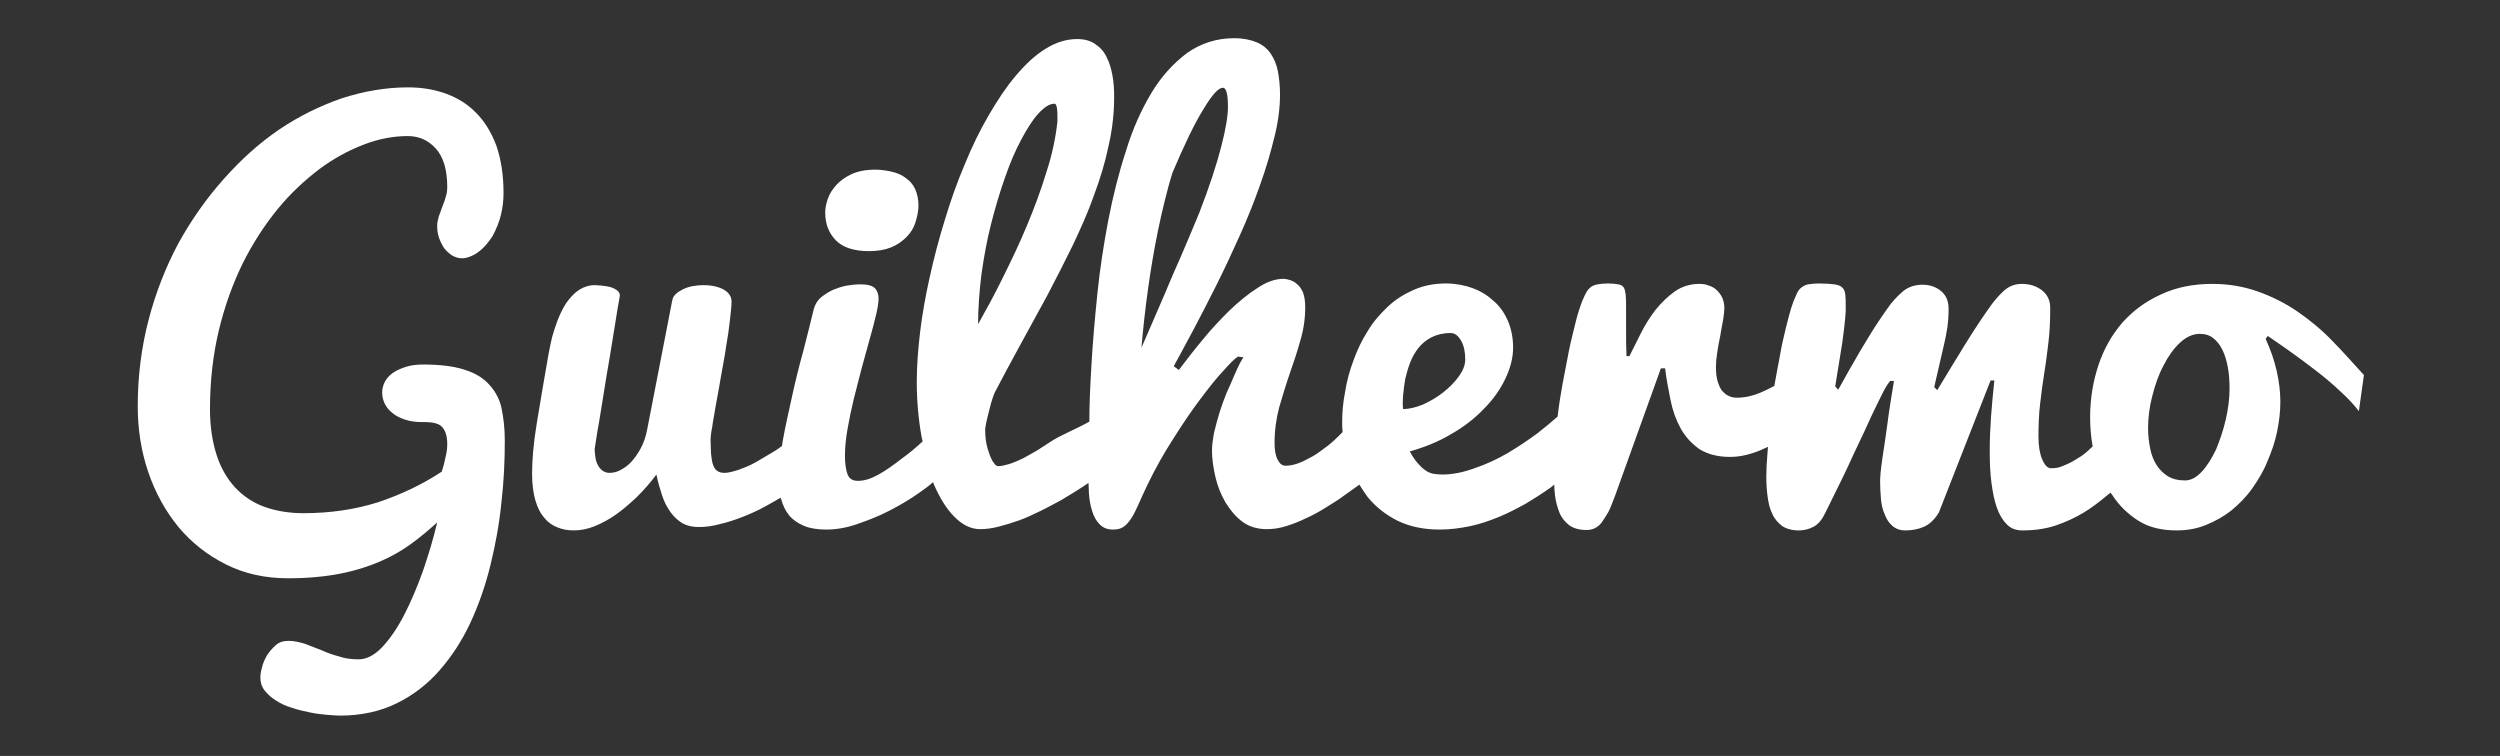<?xml version="1.0" encoding="utf-8"?>
<!-- Generator: Adobe Illustrator 29.0.1, SVG Export Plug-In . SVG Version: 9.03 Build 54978)  -->
<svg version="1.0" id="Layer_1" xmlns="http://www.w3.org/2000/svg" xmlns:xlink="http://www.w3.org/1999/xlink" x="0px" y="0px"
	 width="595.3px" height="180px" viewBox="0 0 595.3 180" style="enable-background:new 0 0 595.3 180;" xml:space="preserve">
<rect x="0" y="0" width="595.3" height="180" fill="#333333" stroke="none"/>
<style type="text/css">
	.st0{fill:#FFFFFF;}
</style>
<g>
	<path class="st0" d="M116.5,91.6c-1.4-1.6-3.4-2.8-6-3.6c-2.5-0.8-5.8-1.2-9.7-1.2c-1.7,0-3.1,0.2-4.3,0.6
		c-1.2,0.4-2.3,0.9-3.1,1.5c-0.8,0.6-1.4,1.3-1.8,2.1c-0.4,0.8-0.6,1.6-0.6,2.5c0,0.9,0.2,1.7,0.6,2.6c0.4,0.8,1,1.6,1.8,2.2
		c0.8,0.7,1.8,1.2,3,1.6c1.2,0.4,2.5,0.6,4,0.6c0.9,0,1.6,0,2.4,0.1c0.7,0.1,1.4,0.3,1.9,0.6c0.5,0.3,1,0.9,1.3,1.6
		c0.3,0.7,0.5,1.7,0.5,2.9c0,0.9-0.1,2-0.4,3.1c-0.2,1.1-0.5,2.3-0.9,3.5c-4.7,3.1-9.8,5.5-15.2,7.3c-5.4,1.7-11.3,2.6-17.7,2.6
		c-3.4,0-6.5-0.5-9.3-1.5c-2.8-1-5.1-2.6-7-4.6c-1.9-2.1-3.4-4.6-4.4-7.7c-1-3.1-1.6-6.7-1.6-10.9c0-6.7,0.7-12.9,2.1-18.8
		c1.4-5.8,3.3-11.1,5.7-16c2.4-4.8,5.2-9.1,8.3-12.9c3.1-3.8,6.5-6.9,9.9-9.5c3.5-2.6,7-4.5,10.7-5.9c3.6-1.4,7.1-2,10.4-2
		c2.7,0,4.9,1,6.7,3c1.8,2,2.7,5.1,2.7,9.1c0,0.8-0.1,1.7-0.4,2.5c-0.2,0.8-0.5,1.5-0.8,2.3c-0.3,0.7-0.5,1.5-0.8,2.2
		c-0.2,0.7-0.4,1.5-0.4,2.2c0,1,0.1,1.9,0.4,2.8c0.3,0.9,0.7,1.7,1.2,2.5c0.5,0.7,1.2,1.3,1.9,1.8c0.7,0.4,1.5,0.7,2.4,0.7
		c1.1,0,2.2-0.4,3.5-1.2c1.2-0.8,2.5-2.1,3.8-4.1c0.9-1.7,1.6-3.4,2-5.1c0.4-1.7,0.6-3.4,0.6-5.1c0-4.4-0.6-8.1-1.7-11.3
		c-1.2-3.2-2.8-5.8-4.8-7.8c-2-2.1-4.5-3.6-7.2-4.6c-2.8-1-5.8-1.5-9-1.5c-5.3,0-10.5,0.9-15.8,2.6c-5.2,1.8-10.3,4.3-15,7.5
		S57.4,38,53.3,42.6c-4.1,4.6-7.7,9.7-10.8,15.3c-3,5.6-5.4,11.7-7.1,18.2c-1.7,6.5-2.6,13.4-2.6,20.6c0,5.5,0.8,10.7,2.5,15.7
		c1.7,5,4.1,9.3,7.2,13.1c3.1,3.7,6.9,6.7,11.3,8.9c4.4,2.2,9.3,3.3,14.8,3.3c4.7,0,8.8-0.4,12.4-1.1c3.6-0.7,6.7-1.7,9.5-2.9
		c2.8-1.2,5.2-2.6,7.4-4.2c2.2-1.6,4.2-3.3,6.2-5.1c-0.9,3.9-2.1,7.8-3.4,11.6c-1.4,3.9-2.9,7.4-4.5,10.5c-1.6,3.1-3.4,5.7-5.2,7.6
		c-1.8,1.9-3.7,2.9-5.6,2.9c-1.7,0-3.3-0.2-4.7-0.7c-1.5-0.4-2.9-0.9-4.2-1.5c-1.3-0.5-2.6-1-3.9-1.5c-1.3-0.4-2.6-0.7-3.9-0.7
		c-1.2,0-2.2,0.3-3,1c-0.8,0.7-1.5,1.5-2.1,2.4c-0.5,0.9-1,1.9-1.2,2.9c-0.3,1-0.4,1.8-0.4,2.4c0,1.2,0.3,2.2,1,3.1
		c0.7,0.9,1.6,1.7,2.7,2.4c1.1,0.7,2.3,1.3,3.7,1.7c1.4,0.5,2.8,0.8,4.2,1.1c1.4,0.3,2.8,0.5,4.1,0.6c1.3,0.1,2.4,0.2,3.3,0.2
		c5,0,9.5-1,13.4-2.9c3.9-1.9,7.3-4.5,10.2-7.8c2.9-3.3,5.4-7.1,7.4-11.4c2-4.3,3.6-8.9,4.8-13.8c1.2-4.9,2.1-9.8,2.6-14.9
		c0.6-5.1,0.8-10,0.8-14.7c0-2.9-0.3-5.5-0.8-7.8C119,95.2,118,93.2,116.5,91.6z"/>
	<path class="st0" d="M206.9,59.8c2.1,0,3.8-0.3,5.3-0.9c1.5-0.6,2.7-1.5,3.7-2.5c1-1,1.7-2.2,2.1-3.5c0.4-1.3,0.7-2.6,0.7-4
		c0-1.5-0.3-2.8-0.8-3.9c-0.5-1.1-1.3-2-2.2-2.6c-0.9-0.7-2-1.2-3.3-1.5c-1.3-0.3-2.6-0.5-4-0.5c-2.3,0-4.2,0.4-5.7,1.1
		c-1.5,0.7-2.7,1.6-3.6,2.6c-0.9,1-1.6,2.1-2,3.3c-0.4,1.2-0.6,2.2-0.6,3.2c0,2.8,0.9,5,2.6,6.7C200.7,58.9,203.3,59.8,206.9,59.8z"
		/>
	<path class="st0" d="M555.3,81.1c-2.5-2.6-5.3-4.9-8.2-6.9c-2.9-2-6.1-3.6-9.5-4.8c-3.4-1.2-7-1.8-10.8-1.8
		c-4.5,0-8.6,0.8-12.2,2.5c-3.6,1.6-6.7,3.9-9.2,6.7c-2.5,2.9-4.4,6.2-5.7,10.1s-2,8-2,12.5c0,2.3,0.2,4.6,0.6,6.9
		c-0.5,0.4-0.9,0.9-1.4,1.3c-0.9,0.8-1.9,1.4-2.9,2c-1,0.6-1.9,1-2.9,1.4c-0.9,0.4-1.8,0.5-2.7,0.5c-0.8,0-1.5-0.7-2.1-2.1
		c-0.6-1.4-0.9-3.2-0.9-5.4c0-2.8,0.1-5.4,0.4-7.9c0.3-2.5,0.6-5,1-7.4c0.4-2.4,0.7-4.9,1-7.4c0.3-2.5,0.4-5.2,0.4-8
		c0-1.8-0.7-3.2-2-4.2c-1.3-1-2.9-1.5-4.8-1.5c-1.7,0-3.1,0.6-4.3,1.7c-1.2,1.1-2.4,2.5-3.5,4.1c-1.2,1.7-2.5,3.6-3.9,5.8
		c-1.4,2.2-2.7,4.3-3.9,6.3c-1.2,2-2.3,3.7-3.1,5.1c-0.9,1.4-1.3,2.2-1.4,2.3l-0.7-0.7c0-0.1,0-0.2,0.1-0.5c0-0.2,0.2-0.8,0.4-1.8
		c0.3-1.3,0.6-2.6,0.9-3.9c0.3-1.3,0.6-2.6,0.9-3.9c0.3-1.3,0.6-2.7,0.8-4.1c0.2-1.4,0.3-2.9,0.3-4.5c0-1.8-0.6-3.2-1.8-4.2
		c-1.2-1-2.7-1.5-4.4-1.5c-1.8,0-3.4,0.5-4.7,1.6c-1.3,1.1-2.6,2.5-3.7,4.1c-1.2,1.7-2.5,3.6-3.8,5.7c-1.3,2.2-2.6,4.2-3.7,6.2
		c-1.2,2-2.1,3.7-2.9,5.1c-0.8,1.4-1.2,2.2-1.3,2.3L437,92c0.4-2.6,0.8-5,1.2-7.4c0.2-1,0.3-2.1,0.5-3.1c0.1-1.1,0.3-2.1,0.4-3.1
		c0.1-1,0.2-2,0.3-2.9c0.1-0.9,0.1-1.7,0.1-2.4c0-1.3,0-2.2-0.1-3c-0.1-0.7-0.3-1.3-0.8-1.7c-0.4-0.4-1.1-0.6-1.9-0.7
		c-0.9-0.1-2.1-0.2-3.6-0.2c-1,0-1.8,0.1-2.5,0.2c-0.6,0.1-1.2,0.4-1.7,0.8c-0.5,0.4-0.9,1-1.2,1.8c-0.4,0.8-0.8,1.8-1.2,3.1
		c-0.4,1.3-0.8,2.9-1.3,4.9c-0.5,2-1,4.2-1.4,6.6c-0.4,2.2-0.9,4.6-1.3,7c-1.1,0.6-2.2,1.1-3.3,1.6c-1.9,0.8-3.8,1.2-5.6,1.2
		c-0.7,0-1.3-0.1-1.9-0.4c-0.6-0.2-1.1-0.7-1.6-1.2c-0.5-0.6-0.8-1.4-1.1-2.3c-0.3-1-0.4-2.2-0.4-3.6c0-0.8,0.1-1.9,0.3-3.2
		c0.2-1.3,0.4-2.6,0.7-3.9c0.2-1.4,0.5-2.7,0.7-3.9c0.2-1.2,0.3-2.2,0.3-2.9c0-0.9-0.2-1.7-0.5-2.4c-0.3-0.7-0.8-1.3-1.3-1.8
		c-0.5-0.5-1.2-0.9-1.9-1.1c-0.7-0.3-1.5-0.4-2.2-0.4c-2.2,0-4.2,0.6-5.9,1.8c-1.7,1.2-3.2,2.7-4.6,4.4c-1.3,1.7-2.5,3.6-3.5,5.6
		c-1,2-1.9,3.8-2.7,5.4h-0.7c-0.1-2.1-0.1-4.2-0.1-6.3c0-2.1,0-3.9,0-5.4c0-1.3,0-2.2-0.1-3c-0.1-0.7-0.2-1.3-0.5-1.7
		c-0.3-0.4-0.7-0.6-1.3-0.7c-0.6-0.1-1.4-0.2-2.5-0.2c-0.9,0-1.7,0.1-2.3,0.2c-0.6,0.1-1.2,0.3-1.6,0.6c-0.4,0.3-0.8,0.7-1.1,1.2
		c-0.3,0.5-0.6,1.2-1,2.1c-0.5,1.3-1.1,3-1.6,5.1c-0.5,2.1-1.1,4.3-1.6,6.8c-0.5,2.5-1,5.1-1.5,7.8c-0.5,2.7-0.9,5.3-1.2,7.9
		c-1.4,1.2-2.9,2.5-4.7,3.9c-2.3,1.7-4.7,3.3-7.2,4.8c-2.6,1.5-5.2,2.7-7.9,3.6c-2.7,1-5.3,1.5-7.7,1.5c-0.8,0-1.5-0.1-2.2-0.2
		c-0.7-0.2-1.3-0.4-1.9-0.9c-0.6-0.4-1.2-1-1.8-1.7c-0.6-0.7-1.2-1.6-1.8-2.7c3.5-1,6.8-2.3,9.8-4.1c3-1.7,5.6-3.7,7.8-6
		c2.2-2.2,3.9-4.6,5.1-7.1c1.2-2.5,1.9-5,1.9-7.5c0-2.3-0.4-4.4-1.2-6.3c-0.8-1.9-1.9-3.5-3.4-4.8c-1.4-1.3-3.1-2.4-5.1-3.1
		c-1.9-0.7-4.1-1.1-6.3-1.1c-2.8,0-5.3,0.5-7.6,1.5c-2.3,1-4.4,2.3-6.2,4c-1.8,1.7-3.5,3.6-4.8,5.8c-1.4,2.2-2.5,4.5-3.4,7
		c-0.9,2.4-1.6,4.9-2,7.5c-0.5,2.5-0.7,4.9-0.7,7.2c0,0.8,0,1.6,0.1,2.4c-0.3,0.3-0.7,0.7-1,1c-0.9,0.9-1.9,1.8-3,2.6
		c-1.1,0.8-2.1,1.6-3.2,2.2c-1.1,0.6-2.2,1.2-3.3,1.6c-1.1,0.4-2.1,0.6-3.1,0.6c-0.8,0-1.4-0.5-1.9-1.5c-0.5-1-0.7-2.3-0.7-3.9
		c0-3,0.4-5.8,1.1-8.5c0.8-2.7,1.6-5.4,2.5-8c0.9-2.6,1.8-5.2,2.5-7.8c0.8-2.6,1.2-5.3,1.2-8.1c0-1.4-0.2-2.5-0.5-3.4
		c-0.4-0.9-0.8-1.5-1.4-2c-0.5-0.5-1.1-0.8-1.7-1c-0.6-0.2-1.2-0.3-1.6-0.3c-1.9,0-4,0.7-6.2,2.2c-2.2,1.4-4.4,3.2-6.7,5.4
		c-2.2,2.2-4.4,4.5-6.4,7c-2.1,2.5-3.9,4.9-5.6,7.1l-1.2-0.9c1.4-2.6,3-5.5,4.8-8.9c1.8-3.4,3.6-6.9,5.5-10.7
		c1.9-3.8,3.7-7.7,5.5-11.7c1.8-4,3.4-8,4.8-12c1.4-3.9,2.5-7.7,3.4-11.4c0.9-3.6,1.3-7,1.3-10c0-2-0.2-3.9-0.5-5.5
		c-0.3-1.6-0.9-3-1.7-4.2c-0.8-1.2-1.9-2.1-3.3-2.7c-1.4-0.6-3.2-1-5.4-1c-4.2,0-7.9,1.2-11.2,3.5c-3.2,2.4-6.1,5.5-8.5,9.5
		c-2.4,4-4.5,8.6-6.1,13.9c-1.7,5.2-3.1,10.8-4.2,16.5c-1.1,5.8-2,11.6-2.6,17.5c-0.6,5.9-1.1,11.6-1.4,16.9
		c-0.3,4.9-0.5,9.4-0.5,13.5c-3,1.7-7,3.3-9.1,4.7c-1.1,0.7-2.2,1.4-3.4,2.2c-1.2,0.7-2.3,1.3-3.4,1.9c-1.1,0.5-2.2,1-3.2,1.3
		c-1,0.3-1.9,0.5-2.6,0.5c-0.3,0-0.7-0.2-1-0.7c-0.4-0.5-0.7-1.1-1-1.9c-0.3-0.8-0.6-1.7-0.8-2.7c-0.2-1-0.3-2-0.3-3.1V102
		c0.1-0.8,0.3-1.6,0.5-2.5c0.2-0.8,0.4-1.6,0.6-2.4c0.2-0.8,0.4-1.5,0.6-2.1c0.2-0.6,0.4-1.2,0.6-1.6c1.9-3.6,3.9-7.4,6-11.2
		c2.1-3.8,4.2-7.7,6.4-11.7c2.1-4,4.1-7.9,6.1-12c1.9-4,3.7-8,5.1-12c1.5-4,2.7-8,3.5-11.9c0.9-3.9,1.3-7.8,1.3-11.6
		c0-1.7-0.1-3.4-0.4-5c-0.3-1.6-0.7-3.1-1.4-4.4c-0.6-1.3-1.5-2.3-2.7-3.1c-1.1-0.8-2.6-1.2-4.3-1.2c-2.6,0-5.1,0.8-7.5,2.3
		c-2.5,1.5-4.8,3.7-7.1,6.4c-2.3,2.7-4.4,5.9-6.5,9.5c-2.1,3.6-4,7.5-5.7,11.7c-1.8,4.2-3.3,8.5-4.7,13.1c-1.4,4.5-2.6,9.1-3.6,13.6
		c-1,4.5-1.8,8.9-2.3,13.1c-0.5,4.2-0.8,8.2-0.8,11.8c0,4.7,0.4,9.2,1.2,13.5c0.1,0.3,0.1,0.5,0.2,0.8c-1.6,1.5-3.3,2.9-5.1,4.2
		c-1.8,1.4-3.6,2.7-5.4,3.7c-1.8,1-3.4,1.5-4.9,1.5c-1.3,0-2.1-0.5-2.5-1.6c-0.4-1.1-0.6-2.5-0.6-4.4c0-1.9,0.2-4,0.6-6.3
		c0.4-2.3,0.9-4.7,1.5-7.2c0.6-2.5,1.3-4.9,1.9-7.4c0.7-2.5,1.3-4.7,1.9-6.9c0.6-2.1,1.1-4,1.5-5.7c0.4-1.7,0.6-3,0.6-3.9
		c0-1-0.3-1.9-0.9-2.5c-0.6-0.6-1.8-0.9-3.5-0.9c-0.9,0-2,0.1-3.1,0.3c-1.2,0.2-2.3,0.6-3.3,1c-1.1,0.5-2,1.1-2.9,1.8
		c-0.9,0.8-1.4,1.7-1.7,2.7c-0.7,3-1.6,6.4-2.5,10c-1,3.6-1.9,7.2-2.7,10.9s-1.6,7.1-2.2,10.5c-0.1,0.4-0.1,0.9-0.2,1.3
		c-0.6,0.4-1.2,0.9-1.9,1.3c-1.5,0.9-3,1.8-4.4,2.6c-1.4,0.8-2.8,1.3-4.1,1.8c-1.3,0.4-2.4,0.7-3.3,0.7c-0.8,0-1.4-0.2-1.9-0.6
		c-0.4-0.4-0.7-0.9-0.9-1.6c-0.2-0.7-0.3-1.5-0.4-2.5c0-1-0.1-2-0.1-3.1c0-0.6,0.1-1.7,0.4-3.2c0.2-1.6,0.6-3.4,0.9-5.4
		c0.4-2.1,0.8-4.3,1.2-6.7c0.4-2.4,0.9-4.7,1.2-7c0.4-2.2,0.7-4.3,0.9-6.2c0.2-1.9,0.4-3.4,0.4-4.5c0-1.1-0.6-2.1-1.8-2.8
		c-1.2-0.7-2.9-1.1-4.9-1.1c-1.8,0-3.5,0.3-4.9,1c-1.4,0.7-2.3,1.5-2.5,2.5l-6,30.9c-0.3,1.6-0.8,3.1-1.5,4.4
		c-0.7,1.3-1.4,2.3-2.2,3.2c-0.8,0.9-1.7,1.5-2.6,2c-0.9,0.5-1.8,0.7-2.7,0.7c-0.6,0-1.1-0.2-1.6-0.5c-0.4-0.3-0.8-0.7-1.1-1.3
		c-0.3-0.5-0.5-1.1-0.6-1.8c-0.1-0.7-0.2-1.4-0.2-2.1c0,0,0.1-0.7,0.3-1.9c0.2-1.2,0.4-2.8,0.8-4.8c0.3-2,0.7-4.2,1.1-6.8
		c0.4-2.5,0.8-5.1,1.3-7.8c0.4-2.7,0.9-5.3,1.3-8c0.4-2.6,0.8-5,1.2-7.2c0-0.7-0.5-1.3-1.4-1.7c-0.9-0.5-2.5-0.7-4.6-0.8
		c-1.3,0-2.5,0.4-3.5,1c-1,0.6-1.9,1.5-2.7,2.5c-0.8,1-1.4,2.1-2,3.4c-0.6,1.3-1,2.5-1.4,3.7c-0.4,1.2-0.7,2.3-0.9,3.4
		c-0.2,1-0.4,1.9-0.5,2.5c-1.1,6.2-2,11.7-2.8,16.5c-0.8,4.8-1.1,8.8-1.1,11.9c0,2.6,0.3,4.7,0.8,6.4c0.5,1.7,1.2,3.1,2.2,4.2
		c0.9,1.1,2,1.8,3.1,2.2c1.2,0.5,2.4,0.7,3.8,0.7c1.6,0,3.3-0.3,5-1c1.7-0.7,3.4-1.6,5.1-2.8c1.7-1.2,3.3-2.6,5-4.2
		c1.6-1.6,3.2-3.4,4.6-5.3c0.4,1.9,0.9,3.6,1.4,5.1c0.5,1.5,1.2,2.8,2,3.9c0.8,1.1,1.7,1.9,2.8,2.6c1.1,0.6,2.4,0.9,3.9,0.9
		c1.5,0,3.2-0.2,5-0.7c1.8-0.4,3.6-1,5.4-1.7c1.8-0.7,3.6-1.5,5.4-2.5c1.3-0.7,2.5-1.4,3.7-2.1c0,0.1,0,0.2,0.1,0.3
		c0.4,1.5,1,2.8,1.9,3.9c0.9,1.1,2.1,1.9,3.5,2.5c1.4,0.6,3.2,0.9,5.3,0.9c2.4,0,4.8-0.4,7.4-1.3c2.6-0.9,5.2-1.9,7.7-3.2
		c2.5-1.3,4.9-2.7,7-4.2c1.3-0.9,2.4-1.7,3.4-2.6c0.1,0.2,0.1,0.4,0.2,0.6c1.4,3.2,3,5.8,4.9,7.7c1.9,1.9,3.9,2.9,6.1,2.9
		c1.4,0,2.9-0.2,4.4-0.6c1.6-0.4,3.2-0.9,4.9-1.5c1.7-0.6,3.3-1.4,5-2.2s3.2-1.7,4.8-2.5c2.2-1.3,4.5-2.7,6.7-4.2
		c0,0.8,0.1,1.7,0.1,2.5c0.1,1.6,0.4,3.1,0.8,4.3c0.4,1.3,1,2.3,1.8,3.1c0.8,0.8,1.8,1.2,3.2,1.2c1,0,1.8-0.2,2.5-0.7
		c0.6-0.4,1.2-1.1,1.8-2c0.6-0.9,1.1-2,1.7-3.3c0.6-1.4,1.3-2.9,2.2-4.8c1.8-3.7,3.8-7.3,6-10.7c2.2-3.5,4.3-6.6,6.4-9.4
		c2.1-2.8,3.9-5.1,5.6-6.9c1.6-1.8,2.8-3,3.5-3.4l1.3,0.2c-0.1,0.1-0.4,0.6-0.8,1.3c-0.4,0.8-0.9,1.8-1.4,3
		c-0.5,1.2-1.1,2.6-1.8,4.1c-0.6,1.5-1.2,3.1-1.7,4.7c-0.5,1.6-0.9,3.2-1.3,4.8c-0.3,1.6-0.5,3.1-0.5,4.3c0,1.9,0.3,4,0.8,6.2
		c0.5,2.2,1.3,4.2,2.4,6.1c1.1,1.8,2.4,3.4,4,4.6c1.6,1.2,3.6,1.8,5.8,1.8c1.5,0,3-0.2,4.6-0.7c1.6-0.5,3.2-1.1,4.8-1.9
		c1.6-0.7,3.2-1.6,4.8-2.6c1.6-1,3.1-1.9,4.4-2.9c1.3-0.9,2.4-1.7,3.5-2.5c0.6,1,1.3,2,2,3c1.9,2.3,4.3,4.2,7.1,5.6
		c2.9,1.4,6.2,2.1,10,2.1c2.4,0,4.8-0.3,7.2-0.8c2.4-0.5,4.7-1.3,6.9-2.2c2.2-0.9,4.3-2,6.3-3.1c2-1.2,3.9-2.4,5.6-3.6
		c0.5-0.3,0.9-0.7,1.3-1c0,0.9,0.1,1.8,0.2,2.7c0.2,1.5,0.6,2.9,1.1,4.1c0.5,1.2,1.3,2.1,2.3,2.9c1,0.7,2.4,1.1,4,1.1
		c0.7,0,1.4-0.1,2-0.4c0.6-0.3,1.2-0.7,1.7-1.4c0.5-0.7,1-1.5,1.6-2.5c0.5-1,1-2.3,1.6-3.9l10.9-30.3h1c0.3,2.6,0.8,5.1,1.3,7.6
		c0.5,2.5,1.3,4.7,2.4,6.7c1.1,2,2.6,3.6,4.4,4.9c1.9,1.2,4.3,1.9,7.4,1.9c1.7,0,3.4-0.3,5-0.8c1.4-0.4,2.7-1,4-1.6
		c0,0.4-0.1,0.8-0.1,1.2c-0.2,2.3-0.3,4.2-0.3,5.9c0,1.6,0.1,3.2,0.3,4.7c0.2,1.5,0.5,2.9,1.1,4.1c0.5,1.2,1.3,2.1,2.3,2.9
		c1,0.7,2.4,1.1,4,1.1c1.3,0,2.5-0.3,3.6-0.9c1.1-0.6,2-1.7,2.8-3.4c2.8-5.6,5.1-10.3,6.8-14.1c1.8-3.7,3.2-6.8,4.3-9.2
		c1.1-2.3,2-4.1,2.6-5.3c0.6-1.2,1.2-2.1,1.7-2.7h0.9c-0.6,3.7-1.2,7.2-1.6,10.5c-0.2,1.4-0.4,2.8-0.6,4.2c-0.2,1.4-0.4,2.7-0.6,4
		c-0.2,1.3-0.3,2.4-0.4,3.3c-0.1,1-0.1,1.7-0.1,2.2c0,1.3,0.1,2.6,0.2,3.9c0.1,1.3,0.4,2.6,0.9,3.7c0.4,1.1,1,2,1.8,2.7
		c0.8,0.7,1.8,1.1,3.1,1.1c1.7,0,3.2-0.3,4.5-0.9c1.3-0.6,2.5-1.7,3.5-3.4l12.3-31.4h0.9c-0.3,2.9-0.6,5.8-0.8,8.7
		c-0.2,2.9-0.3,5.6-0.3,8.1c0,2.7,0.1,5.2,0.4,7.5c0.3,2.3,0.7,4.3,1.3,6c0.6,1.7,1.4,3,2.4,4c1,1,2.2,1.4,3.7,1.4
		c3,0,5.6-0.4,8-1.2c2.3-0.8,4.5-1.8,6.5-3c2-1.2,3.8-2.6,5.6-4.1c0.3-0.2,0.6-0.5,0.9-0.7c0.1,0.2,0.2,0.4,0.4,0.6
		c1.6,2.5,3.7,4.5,6.2,6.1c2.5,1.6,5.6,2.3,9.1,2.3c2.5,0,4.8-0.4,7-1.3c2.2-0.9,4.2-2,6.1-3.5c1.8-1.5,3.5-3.2,4.9-5.2
		c1.4-2,2.7-4.1,3.6-6.4c1-2.3,1.8-4.6,2.3-7c0.5-2.4,0.8-4.8,0.8-7.2c0-2.4-0.3-4.9-0.9-7.5c-0.6-2.6-1.5-5.1-2.6-7.5l0.5-0.7
		c1.5,1,3.2,2.2,5.2,3.6c2,1.4,4.1,3,6.2,4.6c2.1,1.6,4.1,3.3,5.9,5c1.9,1.7,3.3,3.3,4.4,4.7l1.2-8.6
		C560.2,86.4,557.9,83.7,555.3,81.1z M233.7,65.3c0.6-4.1,1.3-8.1,2.3-12c1-3.9,2.1-7.6,3.3-11c1.2-3.5,2.5-6.5,3.9-9.1
		c1.4-2.6,2.7-4.7,4.1-6.2c1.4-1.5,2.6-2.3,3.8-2.3c0.3,0,0.5,0.4,0.6,1.2s0.1,1.8,0.1,3c-0.4,3.7-1.2,7.7-2.6,12
		c-1.3,4.3-2.9,8.6-4.7,12.9c-1.8,4.3-3.8,8.5-5.8,12.5c-2,4.1-4,7.7-5.8,10.9C232.9,73.5,233.2,69.4,233.7,65.3z M275.4,74.5
		c-1.3,3-2.5,5.8-3.6,8.3c0.4-4.6,0.9-9.3,1.6-14.2c0.3-2.1,0.6-4.2,1-6.5c0.4-2.3,0.8-4.6,1.3-7c0.5-2.4,1-4.7,1.6-7.1
		c0.6-2.4,1.2-4.7,1.9-6.9c2.8-6.6,5.2-11.6,7.3-15c2.1-3.5,3.6-5.2,4.7-5.2c0.8,0,1.2,1.5,1.2,4.6c0,2-0.5,5.2-1.6,9.4
		c-1.1,4.3-2.8,9.5-5.2,15.7c-0.7,1.8-1.7,4-2.8,6.7c-1.1,2.6-2.3,5.4-3.6,8.3C278,68.5,276.7,71.5,275.4,74.5z M334.1,94.2
		c0.1-1.3,0.3-2.6,0.5-3.9c0.3-1.3,0.7-2.7,1.2-4c0.5-1.3,1.2-2.5,2-3.5c0.8-1,1.9-1.9,3.1-2.5s2.7-1,4.5-1c1,0,1.8,0.6,2.5,1.8
		c0.7,1.2,1,2.7,1,4.5c0,1.3-0.5,2.6-1.5,4c-1,1.4-2.3,2.7-3.7,3.8c-1.5,1.2-3.1,2.1-4.8,2.9c-1.7,0.7-3.3,1.1-4.8,1.1
		C334,96.5,334,95.4,334.1,94.2z M530,99.9c-0.6,2.6-1.4,4.9-2.3,7.1c-1,2.1-2.1,3.9-3.4,5.3c-1.3,1.4-2.6,2.1-4,2.1
		c-1.6,0-2.9-0.3-4.1-1c-1.1-0.7-2-1.6-2.7-2.7c-0.7-1.1-1.2-2.4-1.5-3.9c-0.3-1.5-0.5-3.1-0.5-4.8c0-2.5,0.3-5,1-7.7
		c0.7-2.7,1.5-5.1,2.7-7.3c1.1-2.2,2.4-4,3.9-5.4c1.5-1.4,3.1-2.1,4.7-2.1c1.3,0,2.3,0.3,3.2,1c0.9,0.7,1.6,1.6,2.2,2.8
		c0.6,1.2,1,2.6,1.3,4.2c0.3,1.6,0.4,3.3,0.4,5.2C530.9,94.8,530.6,97.3,530,99.9z"/>
</g>
</svg>
